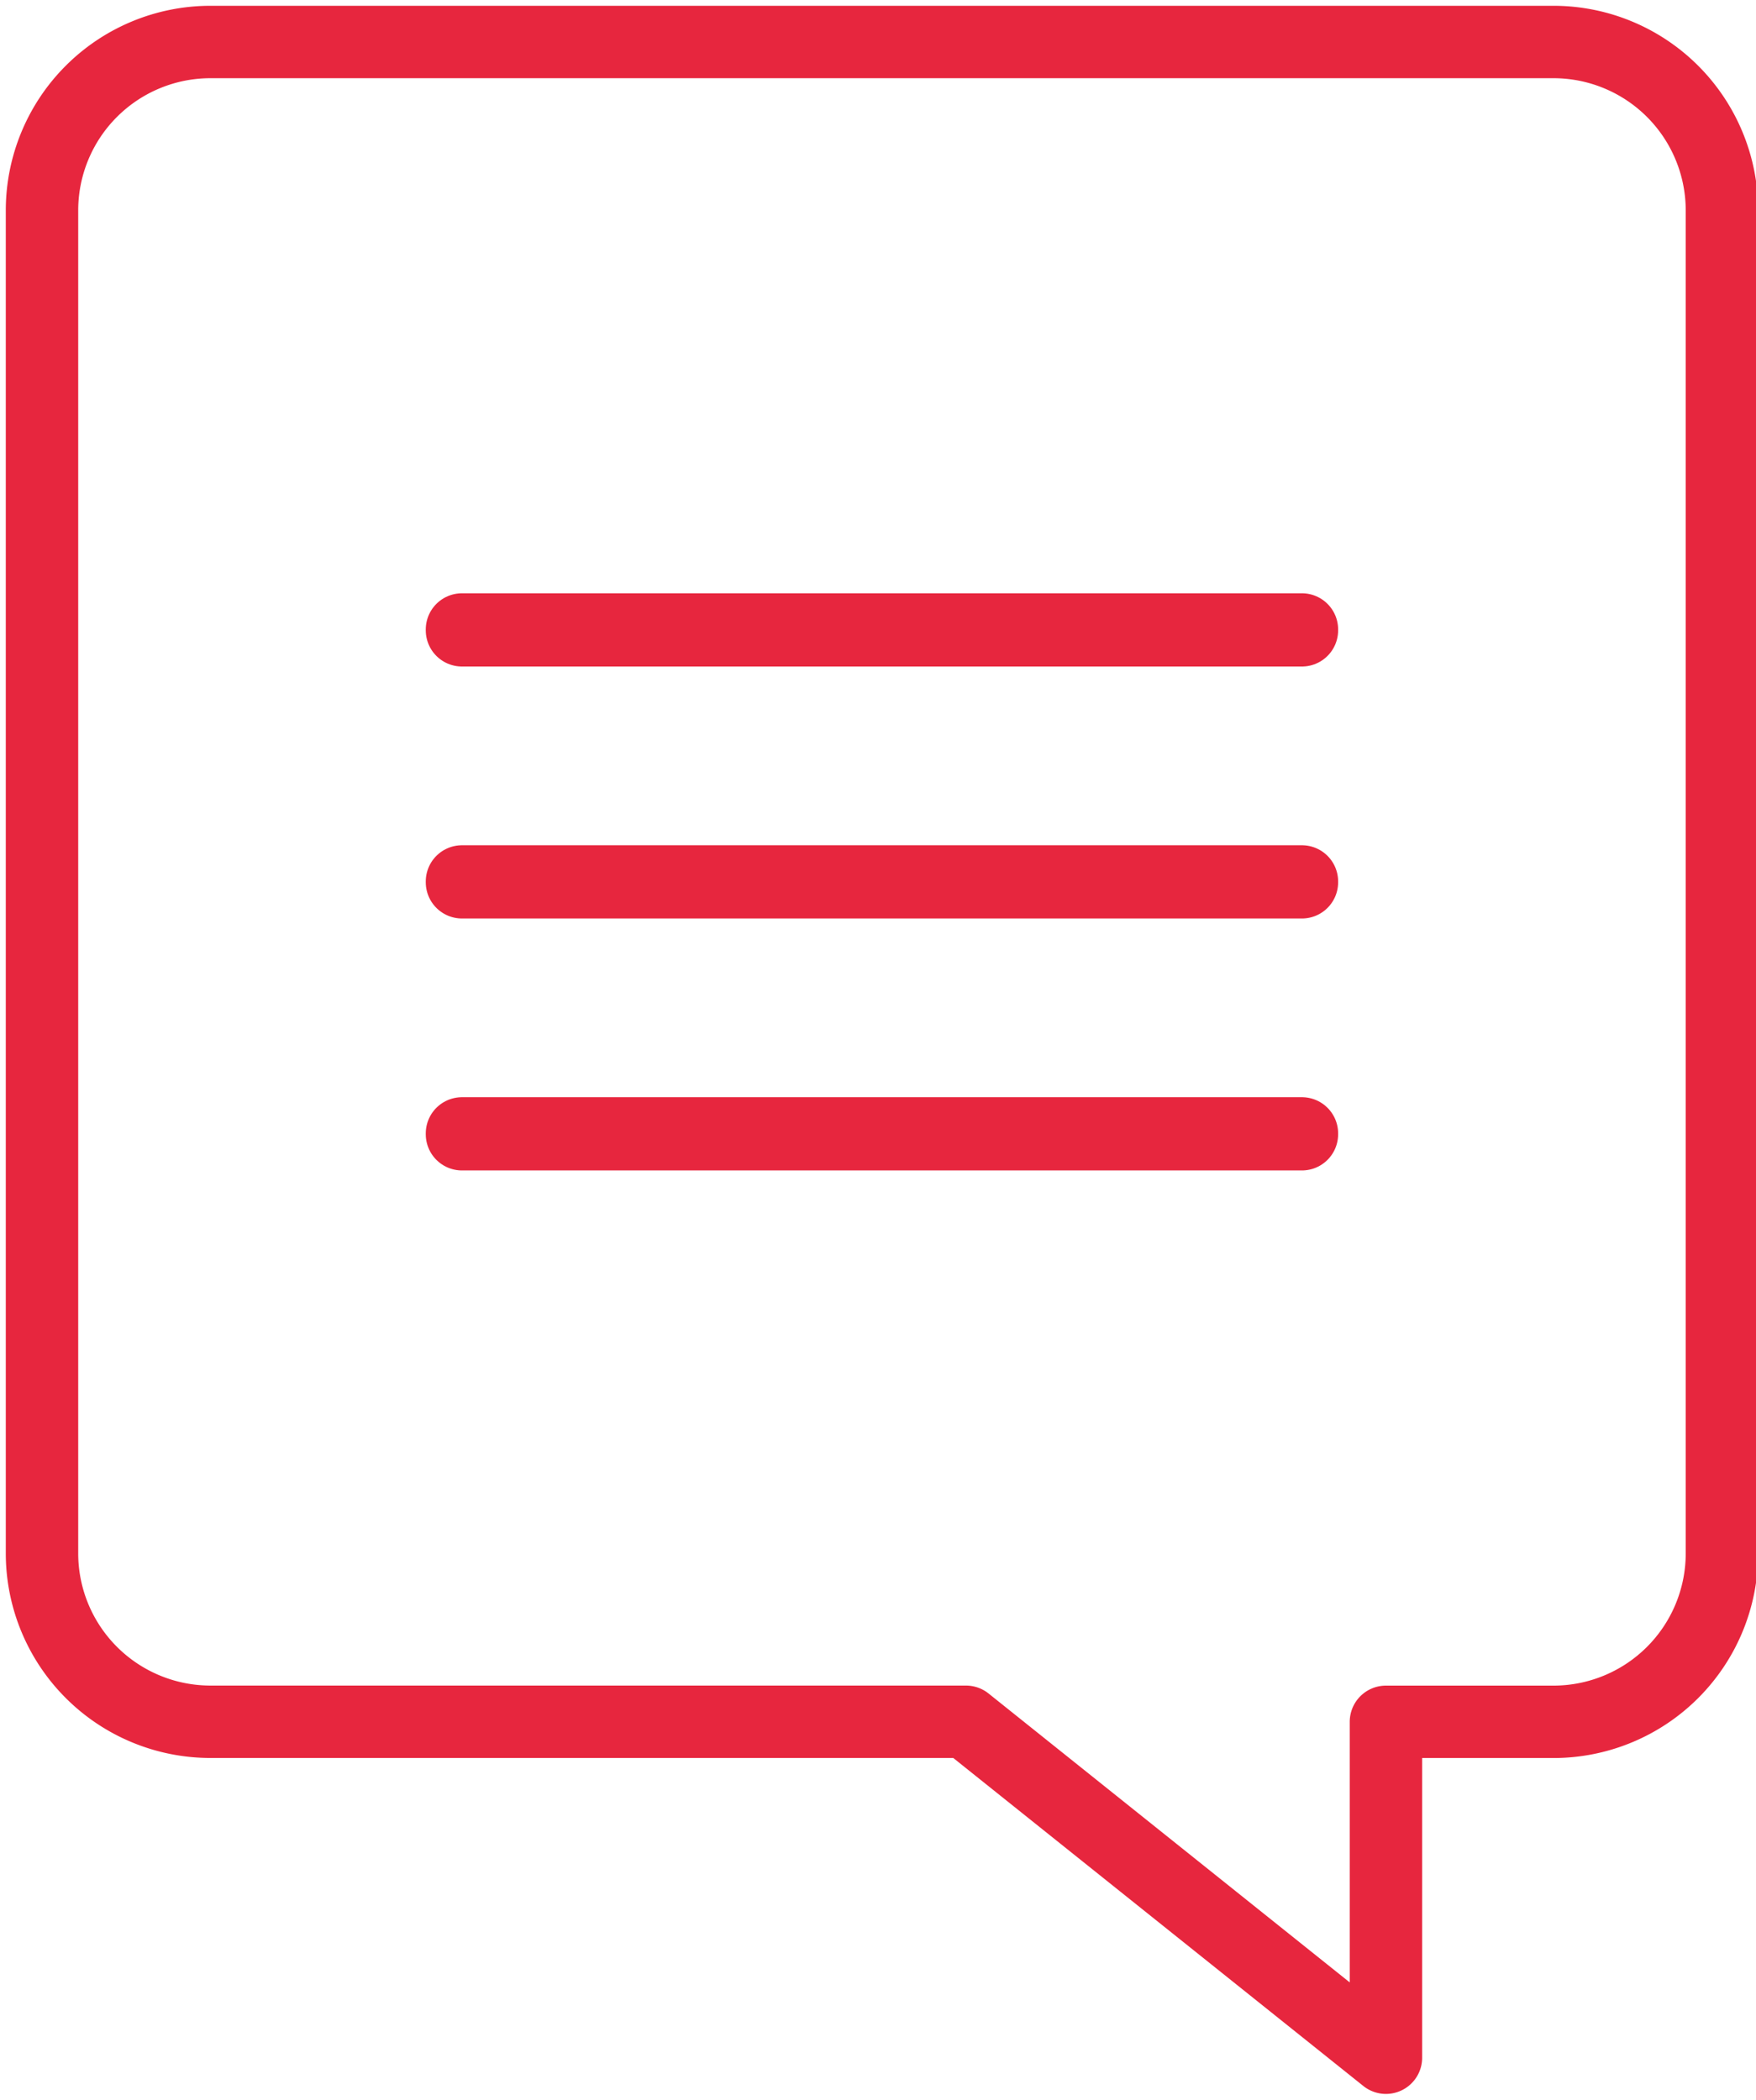 <svg id="Gruppe_449" data-name="Gruppe 449" xmlns="http://www.w3.org/2000/svg" xmlns:xlink="http://www.w3.org/1999/xlink" width="97" height="116" viewBox="0 0 97 116">
  <defs>
    <clipPath id="clip-path">
      <rect id="Rechteck_140" data-name="Rechteck 140" width="97" height="116" fill="none" stroke="#e7263e" stroke-width="4"/>
    </clipPath>
  </defs>
  <g id="Gruppe_449-2" data-name="Gruppe 449" clip-path="url(#clip-path)">
    <path id="Pfad_75" data-name="Pfad 75" d="M84.517,1H10.28A9.307,9.307,0,0,0,1,10.28V84.517a9.307,9.307,0,0,0,9.28,9.28H52.038l23.2,18.559V93.8h9.28a9.307,9.307,0,0,0,9.28-9.28V10.28A9.307,9.307,0,0,0,84.517,1Z" transform="translate(1.32 1.32)" fill="none" stroke="#e7263e" stroke-linecap="round" stroke-linejoin="round" stroke-width="4"/>
    <rect id="Rechteck_137" data-name="Rechteck 137" width="46.398" height="0.046" transform="translate(25.519 34.775)" fill="none" stroke="#e7263e" stroke-linecap="round" stroke-linejoin="round" stroke-width="4"/>
    <rect id="Rechteck_138" data-name="Rechteck 138" width="46.398" height="0.046" transform="translate(25.519 48.695)" fill="none" stroke="#e7263e" stroke-linecap="round" stroke-linejoin="round" stroke-width="4"/>
    <rect id="Rechteck_139" data-name="Rechteck 139" width="46.398" height="0.046" transform="translate(25.519 62.614)" fill="none" stroke="#e7263e" stroke-linecap="round" stroke-linejoin="round" stroke-width="4"/>
  </g>
</svg>
